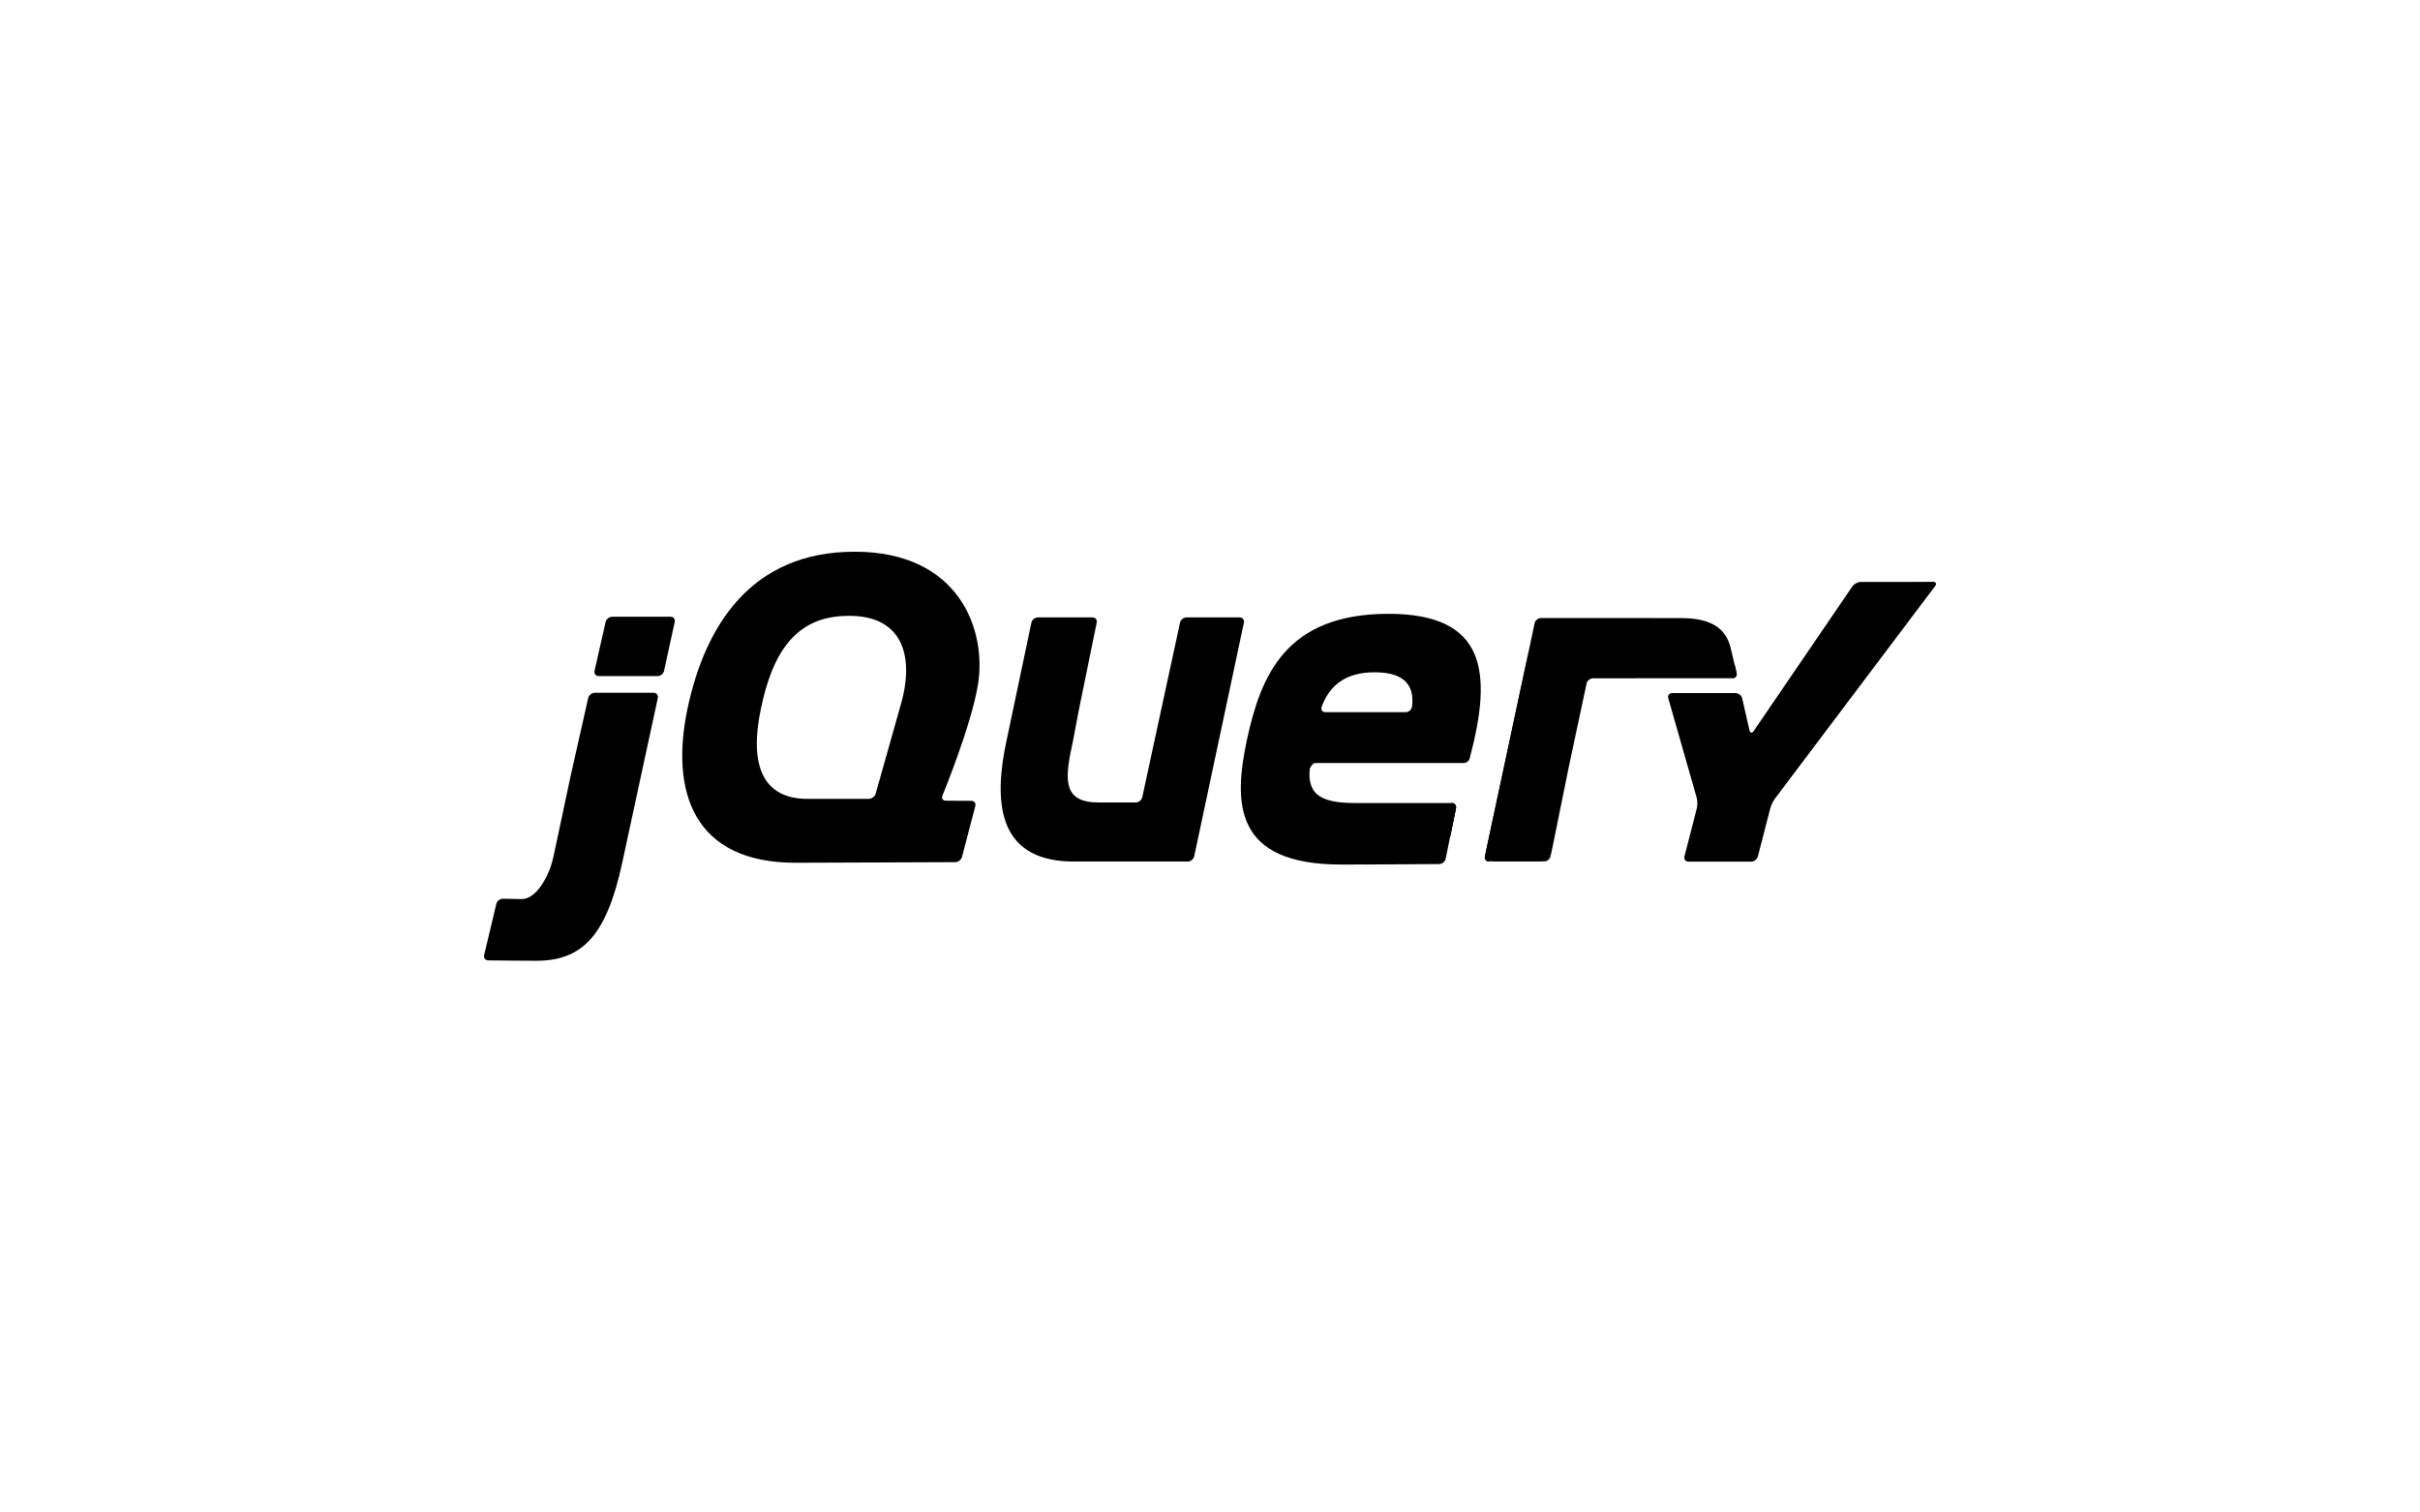 <svg xmlns="http://www.w3.org/2000/svg" width="80" height="50" viewBox="0 0 80 50" fill="none"><g clip-path="url(#clip0_790_1719)"><path d="M40.98 20.41H39.224C39.126 20.41 39.03 20.488 39.009 20.583L37.761 26.354C37.741 26.449 37.644 26.527 37.547 26.527H36.303C35.073 26.527 35.215 25.676 35.467 24.51L35.475 24.475L35.502 24.328C35.504 24.319 35.506 24.309 35.508 24.301L35.624 23.681C35.642 23.584 35.67 23.443 35.688 23.354L36.255 20.583C36.275 20.488 36.211 20.41 36.114 20.41H34.31C34.213 20.41 34.116 20.488 34.096 20.583L33.321 24.262C33.321 24.263 33.321 24.264 33.321 24.265L33.284 24.436C32.838 26.475 32.956 28.419 35.383 28.48C35.423 28.481 35.454 28.481 35.454 28.481H39.264C39.361 28.481 39.458 28.403 39.478 28.307L41.121 20.583C41.141 20.488 41.078 20.41 40.98 20.41ZM47.989 26.547C48.086 26.547 48.15 26.625 48.131 26.721L47.96 27.555L47.989 26.547ZM47.576 28.564C47.059 28.568 45.506 28.58 44.338 28.58C45.759 28.58 47.576 28.564 47.576 28.564ZM43.29 25.473C43.289 25.382 43.393 25.225 43.49 25.225L43.271 25.221C43.172 26.215 43.29 25.473 43.29 25.473Z" fill="black"></path><path d="M47.989 26.547C48.086 26.547 48.15 26.625 48.131 26.721L47.96 27.555L47.932 27.691L47.989 26.547ZM18.899 25.494L19.172 24.284L18.86 25.667L18.561 27.076L18.823 25.841C18.843 25.745 18.878 25.589 18.899 25.494ZM22.165 20.389H20.236C20.139 20.389 20.041 20.467 20.02 20.562L19.654 22.177C19.632 22.272 19.694 22.35 19.792 22.35H21.736C21.834 22.35 21.931 22.272 21.952 22.177L22.305 20.563C22.326 20.467 22.263 20.389 22.165 20.389ZM16.141 31.749C16.141 31.749 17.114 31.761 17.732 31.761C17.262 31.761 16.488 31.753 16.141 31.749Z" fill="black"></path><path d="M21.606 22.902H19.662C19.564 22.902 19.466 22.98 19.445 23.075L19.172 24.284L18.899 25.494C18.878 25.589 18.843 25.745 18.823 25.841L18.561 27.076L18.298 28.311C18.278 28.406 18.236 28.56 18.205 28.652C18.205 28.652 17.842 29.733 17.231 29.721C17.205 29.721 17.18 29.72 17.155 29.72C16.859 29.714 16.626 29.71 16.626 29.71C16.529 29.708 16.431 29.784 16.408 29.879L16.005 31.573C15.982 31.668 16.043 31.746 16.14 31.748C16.486 31.752 17.262 31.761 17.732 31.761C19.257 31.761 20.061 30.916 20.577 28.484L21.746 23.075C21.766 22.98 21.703 22.902 21.606 22.902ZM49.228 28.481C49.13 28.481 49.067 28.403 49.088 28.307L50.551 21.456L49.228 28.481Z" fill="black"></path><path d="M49.109 28.394C49.097 28.346 49.104 28.229 49.124 28.134L49.819 24.882L49.088 28.307C49.067 28.403 49.13 28.481 49.228 28.481L49.404 28.481C49.307 28.481 49.12 28.442 49.109 28.394ZM51.145 28.442C51.092 28.463 50.968 28.481 50.871 28.481H51.048C51.146 28.481 51.242 28.403 51.261 28.307L51.296 28.133C51.277 28.229 51.198 28.42 51.145 28.442ZM51.557 26.845L51.817 25.554C51.817 25.555 51.817 25.556 51.817 25.557L51.557 26.845ZM57.328 21.915L57.409 22.247C57.431 22.343 57.37 22.42 57.272 22.42L57.328 21.915ZM51.817 25.554C51.837 25.459 51.869 25.304 51.889 25.209L52.168 23.903L51.852 25.383L51.817 25.554ZM50.574 21.343C50.554 21.436 50.53 21.552 50.513 21.629L49.819 24.882L50.551 21.456L50.574 21.343Z" fill="black"></path><path d="M57.409 22.247L57.328 21.915L57.208 21.401C57.05 20.787 56.586 20.433 55.58 20.433L52.569 20.43H50.945C50.847 20.43 50.751 20.508 50.73 20.603L50.574 21.343L50.551 21.456L49.819 24.882L49.125 28.134C49.105 28.229 49.097 28.346 49.109 28.394C49.12 28.442 49.308 28.481 49.406 28.481H50.872C50.969 28.481 51.093 28.463 51.146 28.442C51.199 28.42 51.277 28.229 51.297 28.133L51.819 25.557C51.819 25.556 51.819 25.555 51.819 25.555L51.854 25.383L52.449 22.596C52.469 22.501 52.566 22.423 52.663 22.423L57.273 22.421C57.369 22.42 57.431 22.343 57.409 22.247Z" fill="black"></path><path d="M63.343 19.237C63.246 19.238 63.086 19.238 62.989 19.238H61.513C61.415 19.238 61.29 19.305 61.236 19.385L57.973 24.166C57.917 24.246 57.854 24.234 57.833 24.139L57.593 23.086C57.571 22.991 57.474 22.913 57.376 22.913H55.278C55.181 22.913 55.123 22.99 55.15 23.083L56.09 26.376C56.116 26.47 56.118 26.625 56.094 26.719L55.684 28.312C55.66 28.407 55.72 28.484 55.817 28.484H57.891C57.988 28.484 58.088 28.407 58.112 28.312L58.522 26.719C58.546 26.624 58.614 26.483 58.673 26.405L63.971 19.375C64.029 19.297 63.997 19.233 63.9 19.234L63.343 19.237ZM46.678 23.361L46.677 23.359C46.665 23.465 46.567 23.543 46.469 23.543H43.81C43.718 23.543 43.671 23.48 43.685 23.403C43.686 23.401 43.686 23.399 43.687 23.397C43.687 23.397 43.686 23.397 43.685 23.398C43.686 23.395 43.686 23.392 43.687 23.389C43.687 23.389 43.693 23.37 43.699 23.344C43.953 22.669 44.471 22.225 45.443 22.225C46.538 22.225 46.752 22.76 46.678 23.361ZM45.897 20.292C42.483 20.292 41.675 22.364 41.221 24.455C40.767 26.587 40.806 28.58 44.338 28.58L44.464 28.58C44.476 28.58 44.487 28.58 44.498 28.58H44.726C44.739 28.579 44.753 28.579 44.767 28.579L44.873 28.579H44.899C45.038 28.579 45.181 28.578 45.323 28.578H45.33C46.263 28.574 47.198 28.567 47.577 28.564C47.674 28.562 47.77 28.484 47.79 28.389L47.932 27.691L47.96 27.555L48.131 26.721C48.15 26.625 48.086 26.547 47.989 26.547L44.813 26.547C43.55 26.547 43.175 26.211 43.313 25.225H48.39C48.391 25.225 48.392 25.225 48.393 25.225C48.474 25.223 48.548 25.168 48.578 25.093C48.584 25.079 48.588 25.064 48.59 25.049C49.343 22.206 49.126 20.292 45.897 20.292ZM29.762 23.351L28.948 26.238C28.921 26.332 28.82 26.409 28.722 26.409H26.693C25.154 26.409 24.779 25.205 25.154 23.429C25.528 21.613 26.263 20.485 27.778 20.37C29.848 20.214 30.262 21.67 29.762 23.351ZM31.154 26.304C31.154 26.304 32.11 23.982 32.328 22.64C32.625 20.844 31.726 18.239 28.253 18.239C24.799 18.239 23.299 20.726 22.727 23.429C22.155 26.152 22.905 28.54 26.338 28.521L29.046 28.511L31.579 28.501C31.677 28.5 31.776 28.423 31.801 28.329L32.242 26.647C32.267 26.552 32.207 26.474 32.11 26.474L31.686 26.472L31.264 26.469C31.181 26.468 31.134 26.415 31.144 26.344C31.146 26.331 31.149 26.317 31.154 26.304Z" fill="black"></path><path d="M48.249 24.75C48.249 24.814 48.197 24.866 48.133 24.866C48.069 24.866 48.017 24.814 48.017 24.75C48.017 24.685 48.069 24.634 48.133 24.634C48.197 24.633 48.249 24.685 48.249 24.75Z" fill="black"></path></g><defs><clipPath id="clip0_790_1719"><rect width="80" height="50" fill="white"></rect></clipPath></defs></svg>